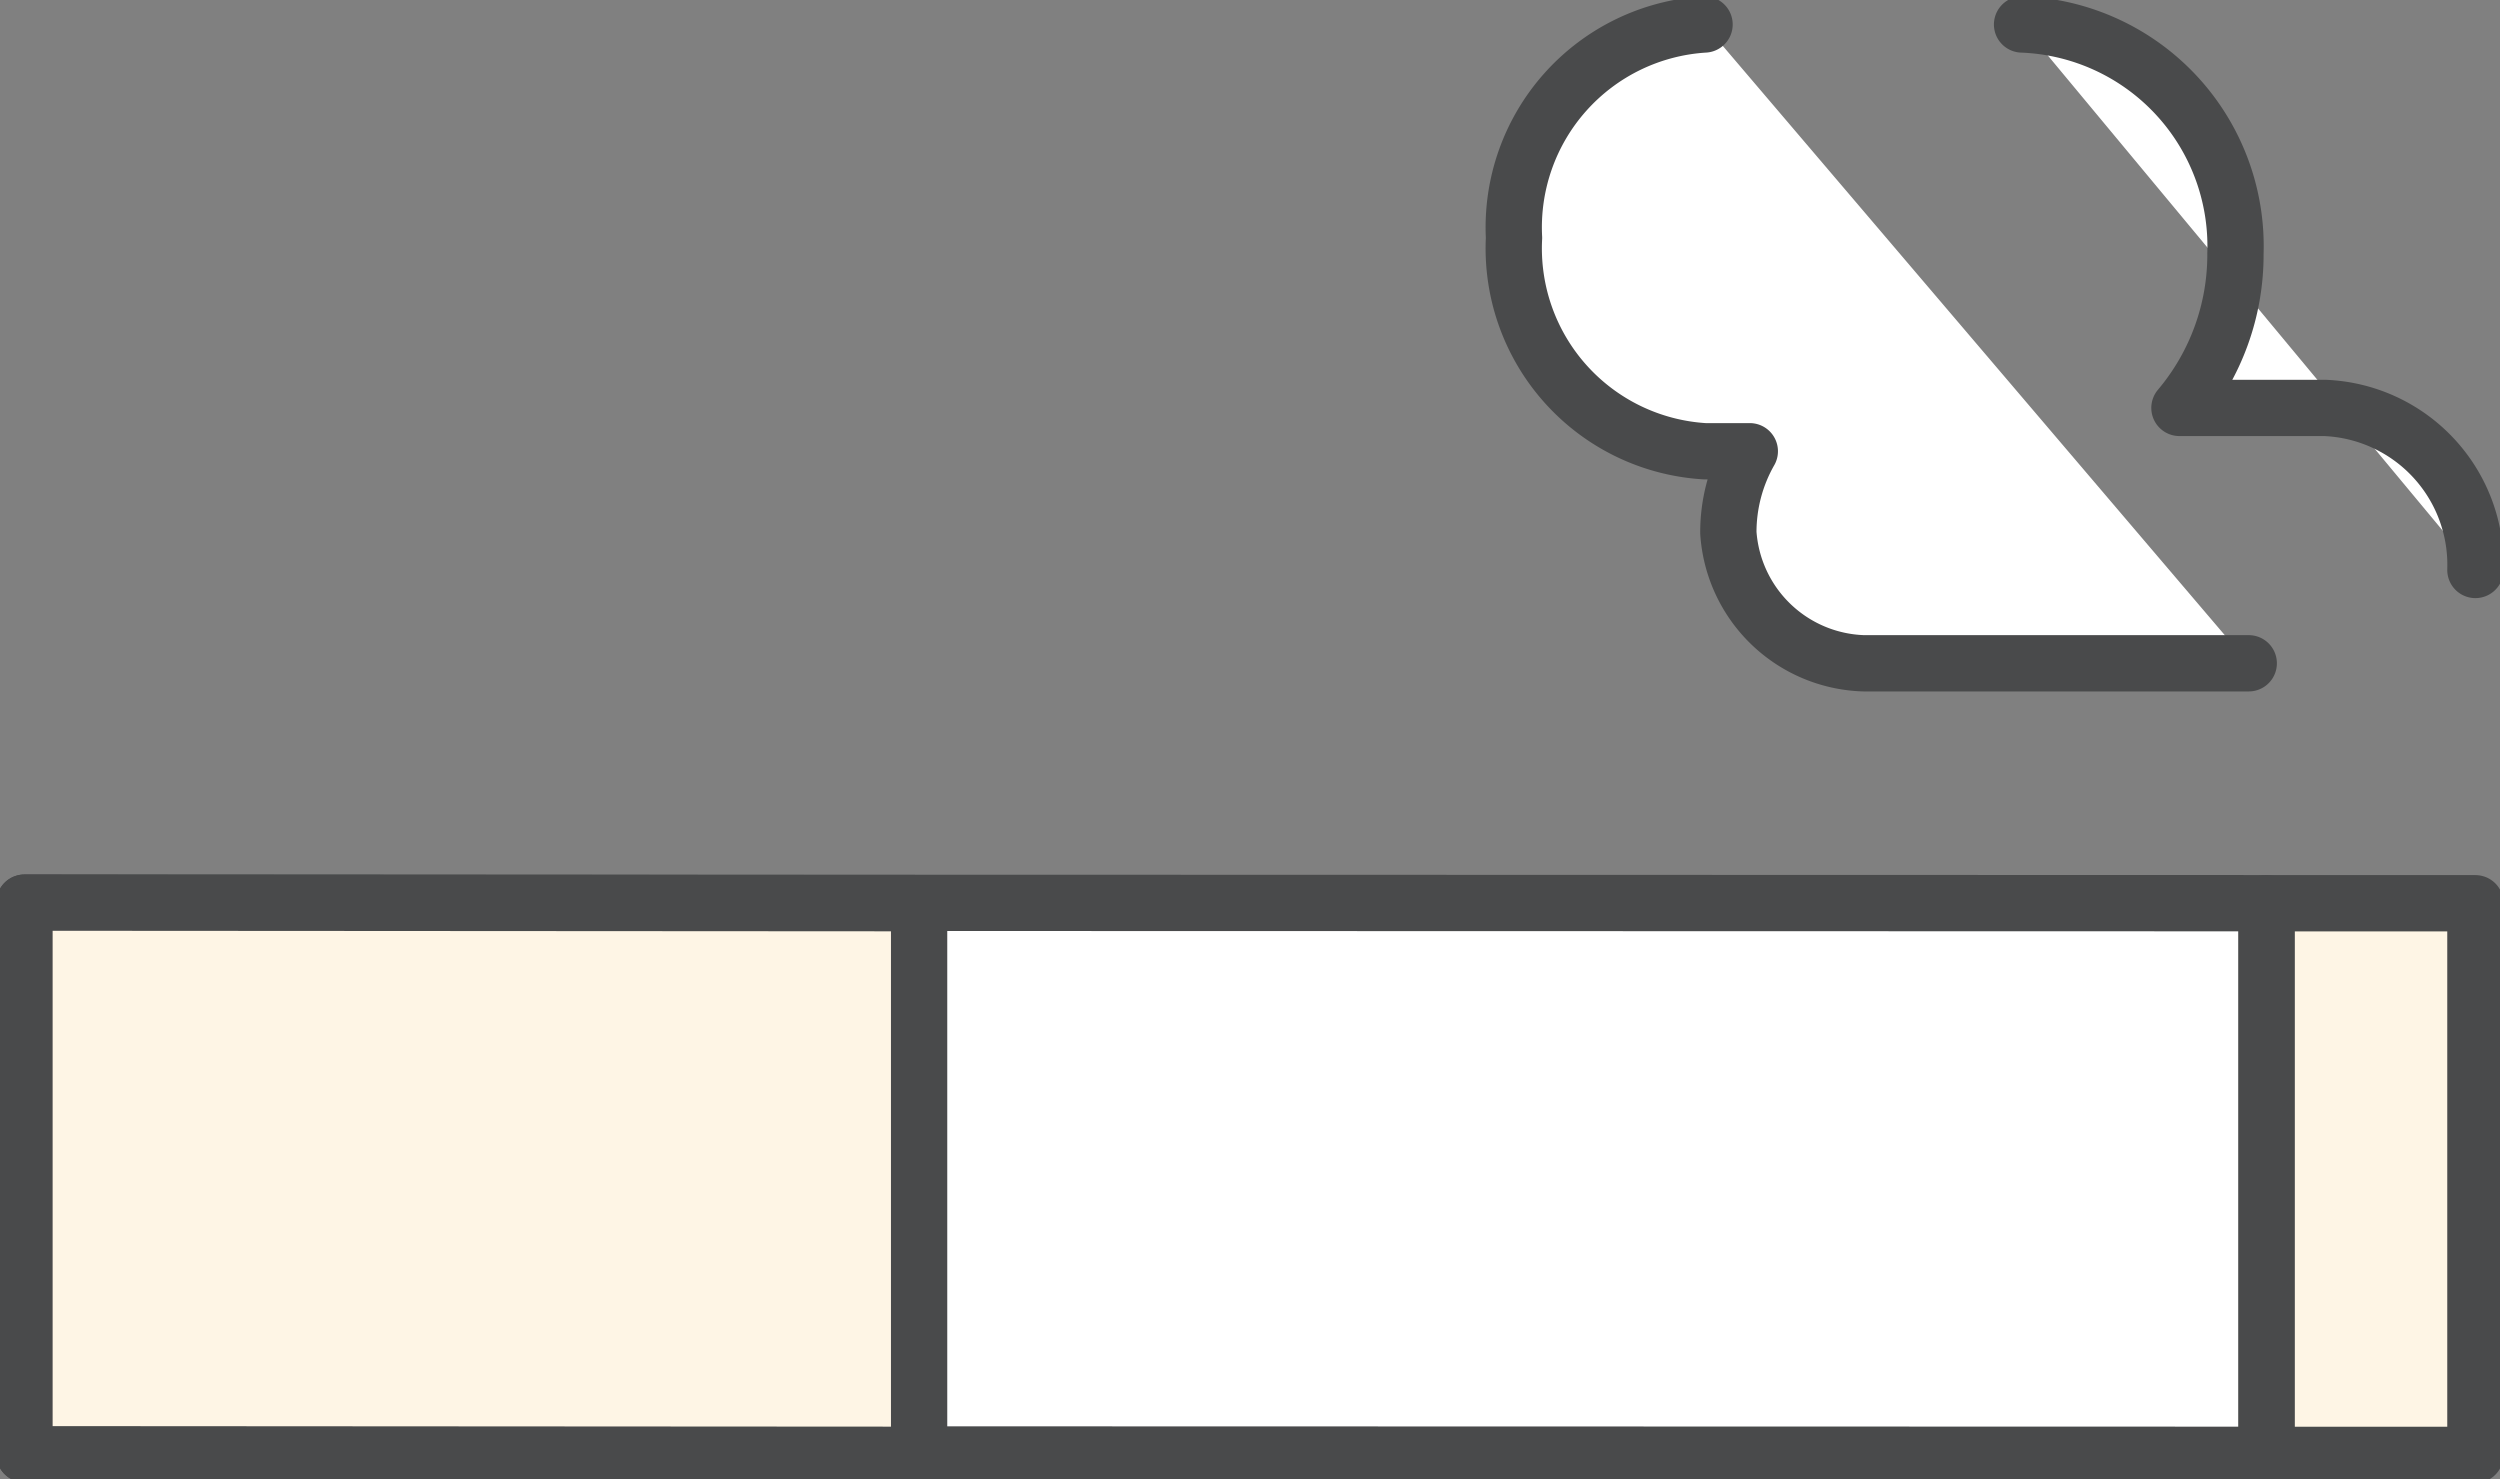 <svg id="グループ_14783" data-name="グループ 14783" xmlns="http://www.w3.org/2000/svg" xmlns:xlink="http://www.w3.org/1999/xlink" width="44.415" height="26.283" viewBox="0 0 44.415 26.283">
  <rect x="0" y="0" width="44.415" height="26.283" fill="#808080" stroke="none"/>
  <defs>
    <clipPath id="clip-path">
      <rect id="長方形_24952" data-name="長方形 24952" width="44.415" height="26.283" fill="none"/>
    </clipPath>
  </defs>
  <rect id="長方形_24950" data-name="長方形 24950" width="3.711" height="9.8" transform="translate(40.267 16.047)" fill="#FEF5E5"/>
  <g id="グループ_14778" data-name="グループ 14778" transform="translate(0 0)">
    <g id="グループ_14777" data-name="グループ 14777" clip-path="url(#clip-path)">
      <rect id="長方形_24951" data-name="長方形 24951" width="3.711" height="9.8" transform="translate(40.267 16.047)" fill="none" stroke="#494a4b" stroke-linecap="round" stroke-linejoin="round" stroke-width="1"/>
    </g>
  </g>
  <rect id="長方形_24953" data-name="長方形 24953" width="39.829" height="9.8" transform="translate(0.437 16.042)" fill="#fff"/>
  <g id="グループ_14780" data-name="グループ 14780" transform="translate(0 0)">
    <g id="グループ_14779" data-name="グループ 14779" clip-path="url(#clip-path)">
      <path id="パス_46986" data-name="パス 46986" d="M.5,18.414h0l0,9.8,39.829.01,0-9.8Z" transform="translate(-0.065 -2.378)" fill="none" stroke="#494a4b" stroke-linecap="round" stroke-linejoin="round" stroke-width="1"/>
    </g>
  </g>
  <rect id="長方形_24955" data-name="長方形 24955" width="15.894" height="9.8" transform="translate(0.437 16.042)" fill="#FEF5E5"/>
  <g id="グループ_14782" data-name="グループ 14782" transform="translate(0 0)">
    <g id="グループ_14781" data-name="グループ 14781" clip-path="url(#clip-path)">
      <path id="パス_46987" data-name="パス 46987" d="M.5,18.414h0l0,9.8,15.894.01,0-9.8Z" transform="translate(-0.065 -2.378)" fill="none" stroke="#494a4b" stroke-linecap="round" stroke-linejoin="round" stroke-width="1"/>
      <path id="パス_46988" data-name="パス 46988" d="M41.251.5a3.942,3.942,0,0,1,3.791,4.068,4.22,4.22,0,0,1-.995,2.744h2.576a2.789,2.789,0,0,1,2.682,2.879" transform="translate(-5.327 -0.065)" fill="#fff"/>
      <path id="パス_46989" data-name="パス 46989" d="M41.251.5a3.942,3.942,0,0,1,3.791,4.068,4.22,4.22,0,0,1-.995,2.744h2.576a2.789,2.789,0,0,1,2.682,2.879" transform="translate(-5.327 -0.065)" fill="none" stroke="#494a4b" stroke-linecap="round" stroke-linejoin="round" stroke-width="1"/>
      <path id="パス_46990" data-name="パス 46990" d="M43.939,11.849H37.094a2.487,2.487,0,0,1-2.4-2.319,2.9,2.9,0,0,1,.381-1.448h-.8a3.611,3.611,0,0,1-3.389-3.791A3.611,3.611,0,0,1,34.271.5" transform="translate(-3.988 -0.065)" fill="#fff"/>
      <path id="パス_46991" data-name="パス 46991" d="M43.939,11.849H37.094a2.487,2.487,0,0,1-2.4-2.319,2.9,2.9,0,0,1,.381-1.448h-.8a3.611,3.611,0,0,1-3.389-3.791A3.611,3.611,0,0,1,34.271.5" transform="translate(-3.988 -0.065)" fill="none" stroke="#494a4b" stroke-linecap="round" stroke-linejoin="round" stroke-width="1"/>
    </g>
  </g>
</svg>
